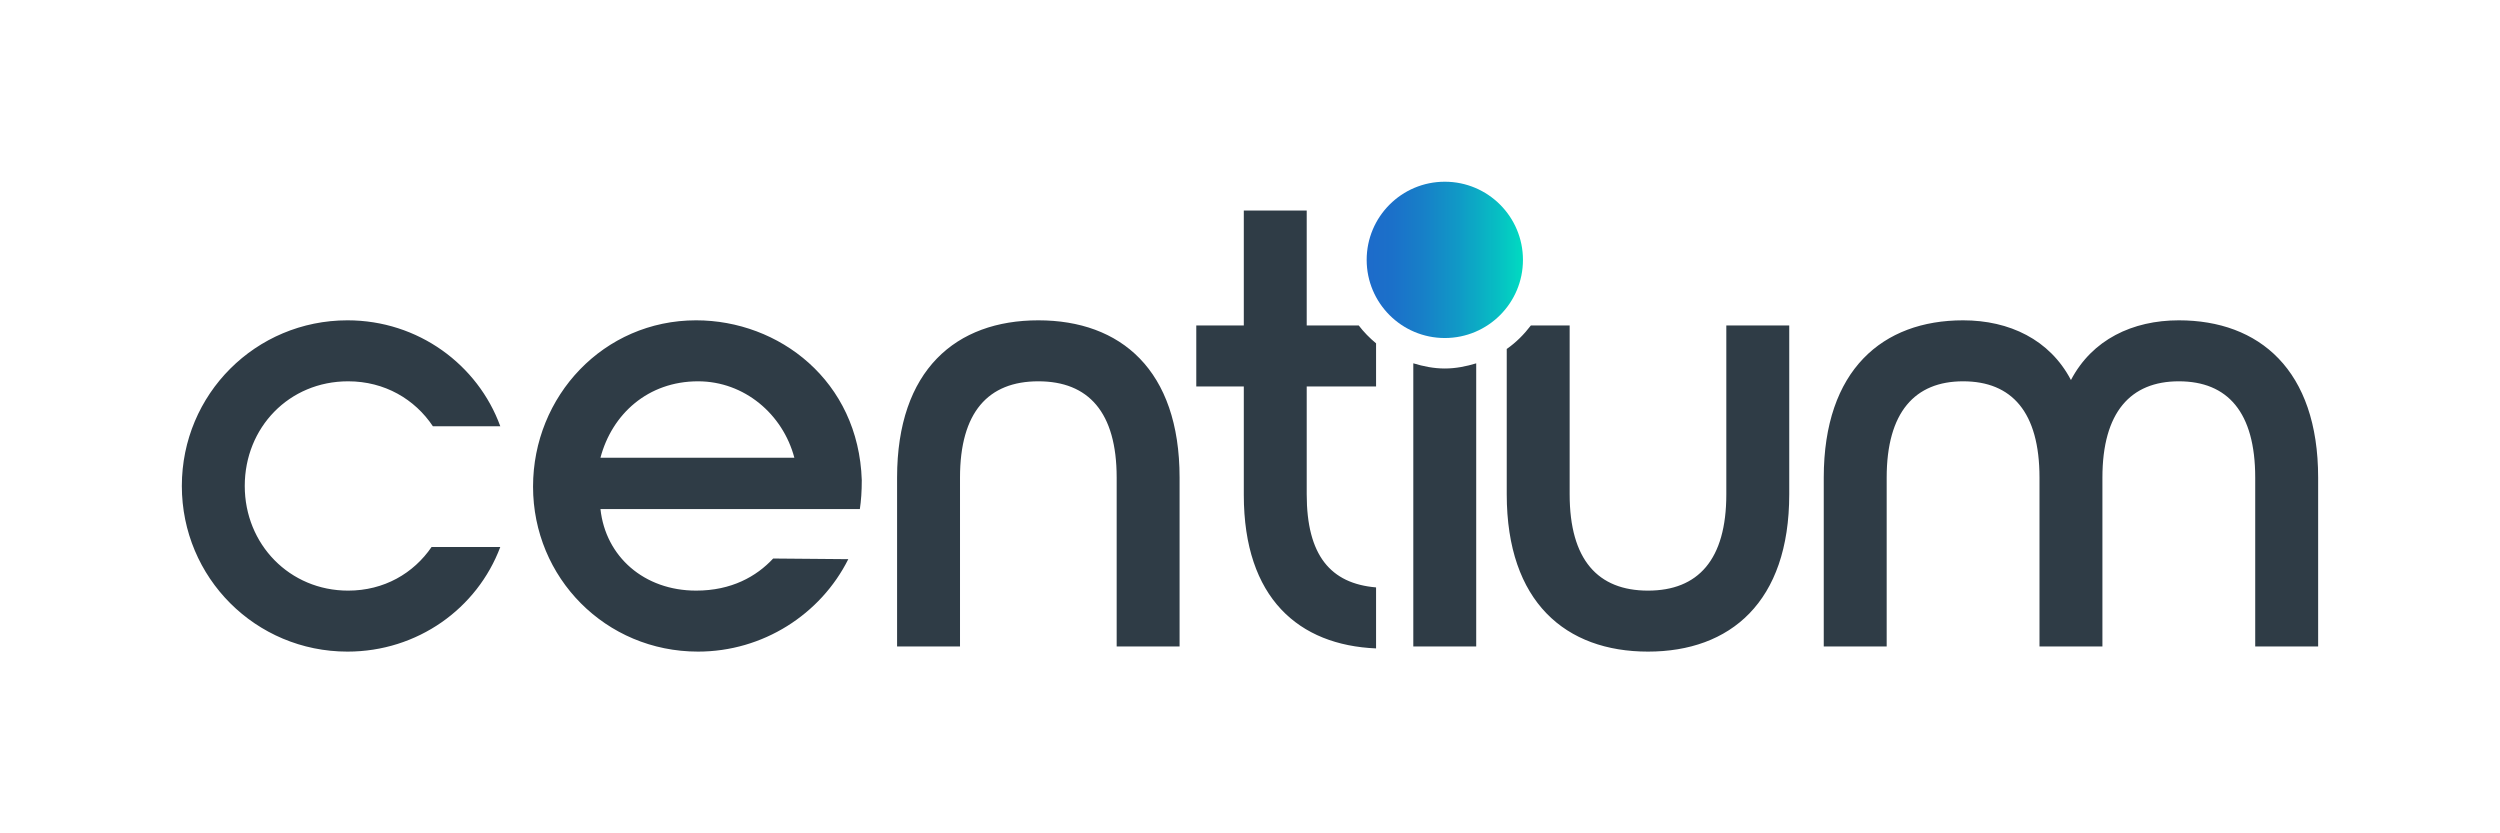 <?xml version="1.0" encoding="UTF-8"?>
<svg xmlns="http://www.w3.org/2000/svg" xmlns:xlink="http://www.w3.org/1999/xlink" version="1.1" viewBox="0 0 170.079 56.693">
  <!-- Generator: Adobe Illustrator 29.0.0, SVG Export Plug-In . SVG Version: 2.1.0 Build 186)  -->
  <defs>
    <style>
      .st0 {
        isolation: isolate;
      }

      .st1 {
        mix-blend-mode: multiply;
      }

      .st2 {
        fill: #2f3c46;
      }

      .st3 {
        fill: url(#nexubis_verlauf_2);
      }
    </style>
    <linearGradient id="nexubis_verlauf_2" data-name="nexubis verlauf 2" x1="92.977" y1="17.679" x2="103.609" y2="17.679" gradientUnits="userSpaceOnUse">
      <stop offset="0" stop-color="#1d6bca"/>
      <stop offset="0" stop-color="#1d6bca"/>
      <stop offset=".161" stop-color="#1b70c9"/>
      <stop offset=".365" stop-color="#1780c8"/>
      <stop offset=".593" stop-color="#109ac6"/>
      <stop offset=".836" stop-color="#07bec3"/>
      <stop offset="1" stop-color="#00dbc1"/>
    </linearGradient>
  </defs>
  <g class="st0">
    <g id="Ebene_1">
      <g>
        <path class="st2" d="M96.149,24.716v19.265h4.28v-19.262c-.68.206-1.388.351-2.136.351-.751,0-1.461-.145-2.144-.354M16.651,33.061c0-3.975,3.014-7.12,7.033-7.12,2.49,0,4.543,1.223,5.766,3.058h4.586c-1.529-4.194-5.591-7.207-10.396-7.207-6.246,0-11.269,5.023-11.269,11.269s5.023,11.269,11.269,11.269c4.761,0,8.824-2.926,10.396-7.119h-4.674c-1.223,1.79-3.232,2.97-5.678,2.97-3.975,0-7.033-3.145-7.033-7.12M54.041,31.139h-13.191c.786-2.97,3.232-5.198,6.639-5.198,3.145,0,5.766,2.228,6.552,5.198M58.497,34.633c.087-.567.131-1.223.131-1.965-.219-6.771-5.635-10.876-11.27-10.876-6.29,0-11.094,5.154-11.094,11.313,0,6.202,4.935,11.225,11.225,11.225,4.412,0,8.343-2.533,10.222-6.289l-5.111-.044c-1.136,1.223-2.839,2.184-5.242,2.184-3.538,0-6.159-2.315-6.508-5.548h17.647ZM75.969,43.981h4.28v-11.488c0-7.338-4.018-10.701-9.609-10.701s-9.61,3.363-9.61,10.701v11.488h4.281v-11.488c0-4.455,1.921-6.552,5.329-6.552,3.407,0,5.329,2.097,5.329,6.552v11.488ZM92.437,22.141h-3.539v-7.819h-4.28v7.819h-3.233v4.15h3.233v7.382c0,7.032,3.756,10.221,8.998,10.439v-4.15c-3.101-.262-4.718-2.184-4.718-6.333v-7.338h4.718v-2.933c-.438-.362-.834-.765-1.179-1.217M121.725,33.629v-11.488h-4.281v11.488c0,4.455-1.922,6.552-5.329,6.552s-5.329-2.097-5.329-6.552v-11.488h-2.637c-.467.612-1.011,1.16-1.643,1.6v9.888c0,7.338,4.018,10.701,9.609,10.701s9.61-3.363,9.61-10.701M157.707,43.981v-11.488c0-7.338-4.019-10.701-9.479-10.701-3.145,0-5.896,1.31-7.338,4.062-1.441-2.752-4.193-4.062-7.338-4.062-5.46,0-9.479,3.363-9.479,10.701v11.488h4.281v-11.488c0-4.455,1.922-6.552,5.198-6.552,3.32,0,5.198,2.097,5.198,6.552v11.488h4.281v-11.488c0-4.455,1.921-6.552,5.197-6.552,3.32,0,5.198,2.097,5.198,6.552v11.488h4.281Z"/>
        <g class="st1">
          <path class="st3" d="M98.293,22.996c2.936,0,5.316-2.38,5.316-5.316,0-2.937-2.38-5.317-5.316-5.317s-5.316,2.38-5.316,5.317c0,2.936,2.38,5.316,5.316,5.316"/>
        </g>
      </g>
    </g>
  </g>
</svg>